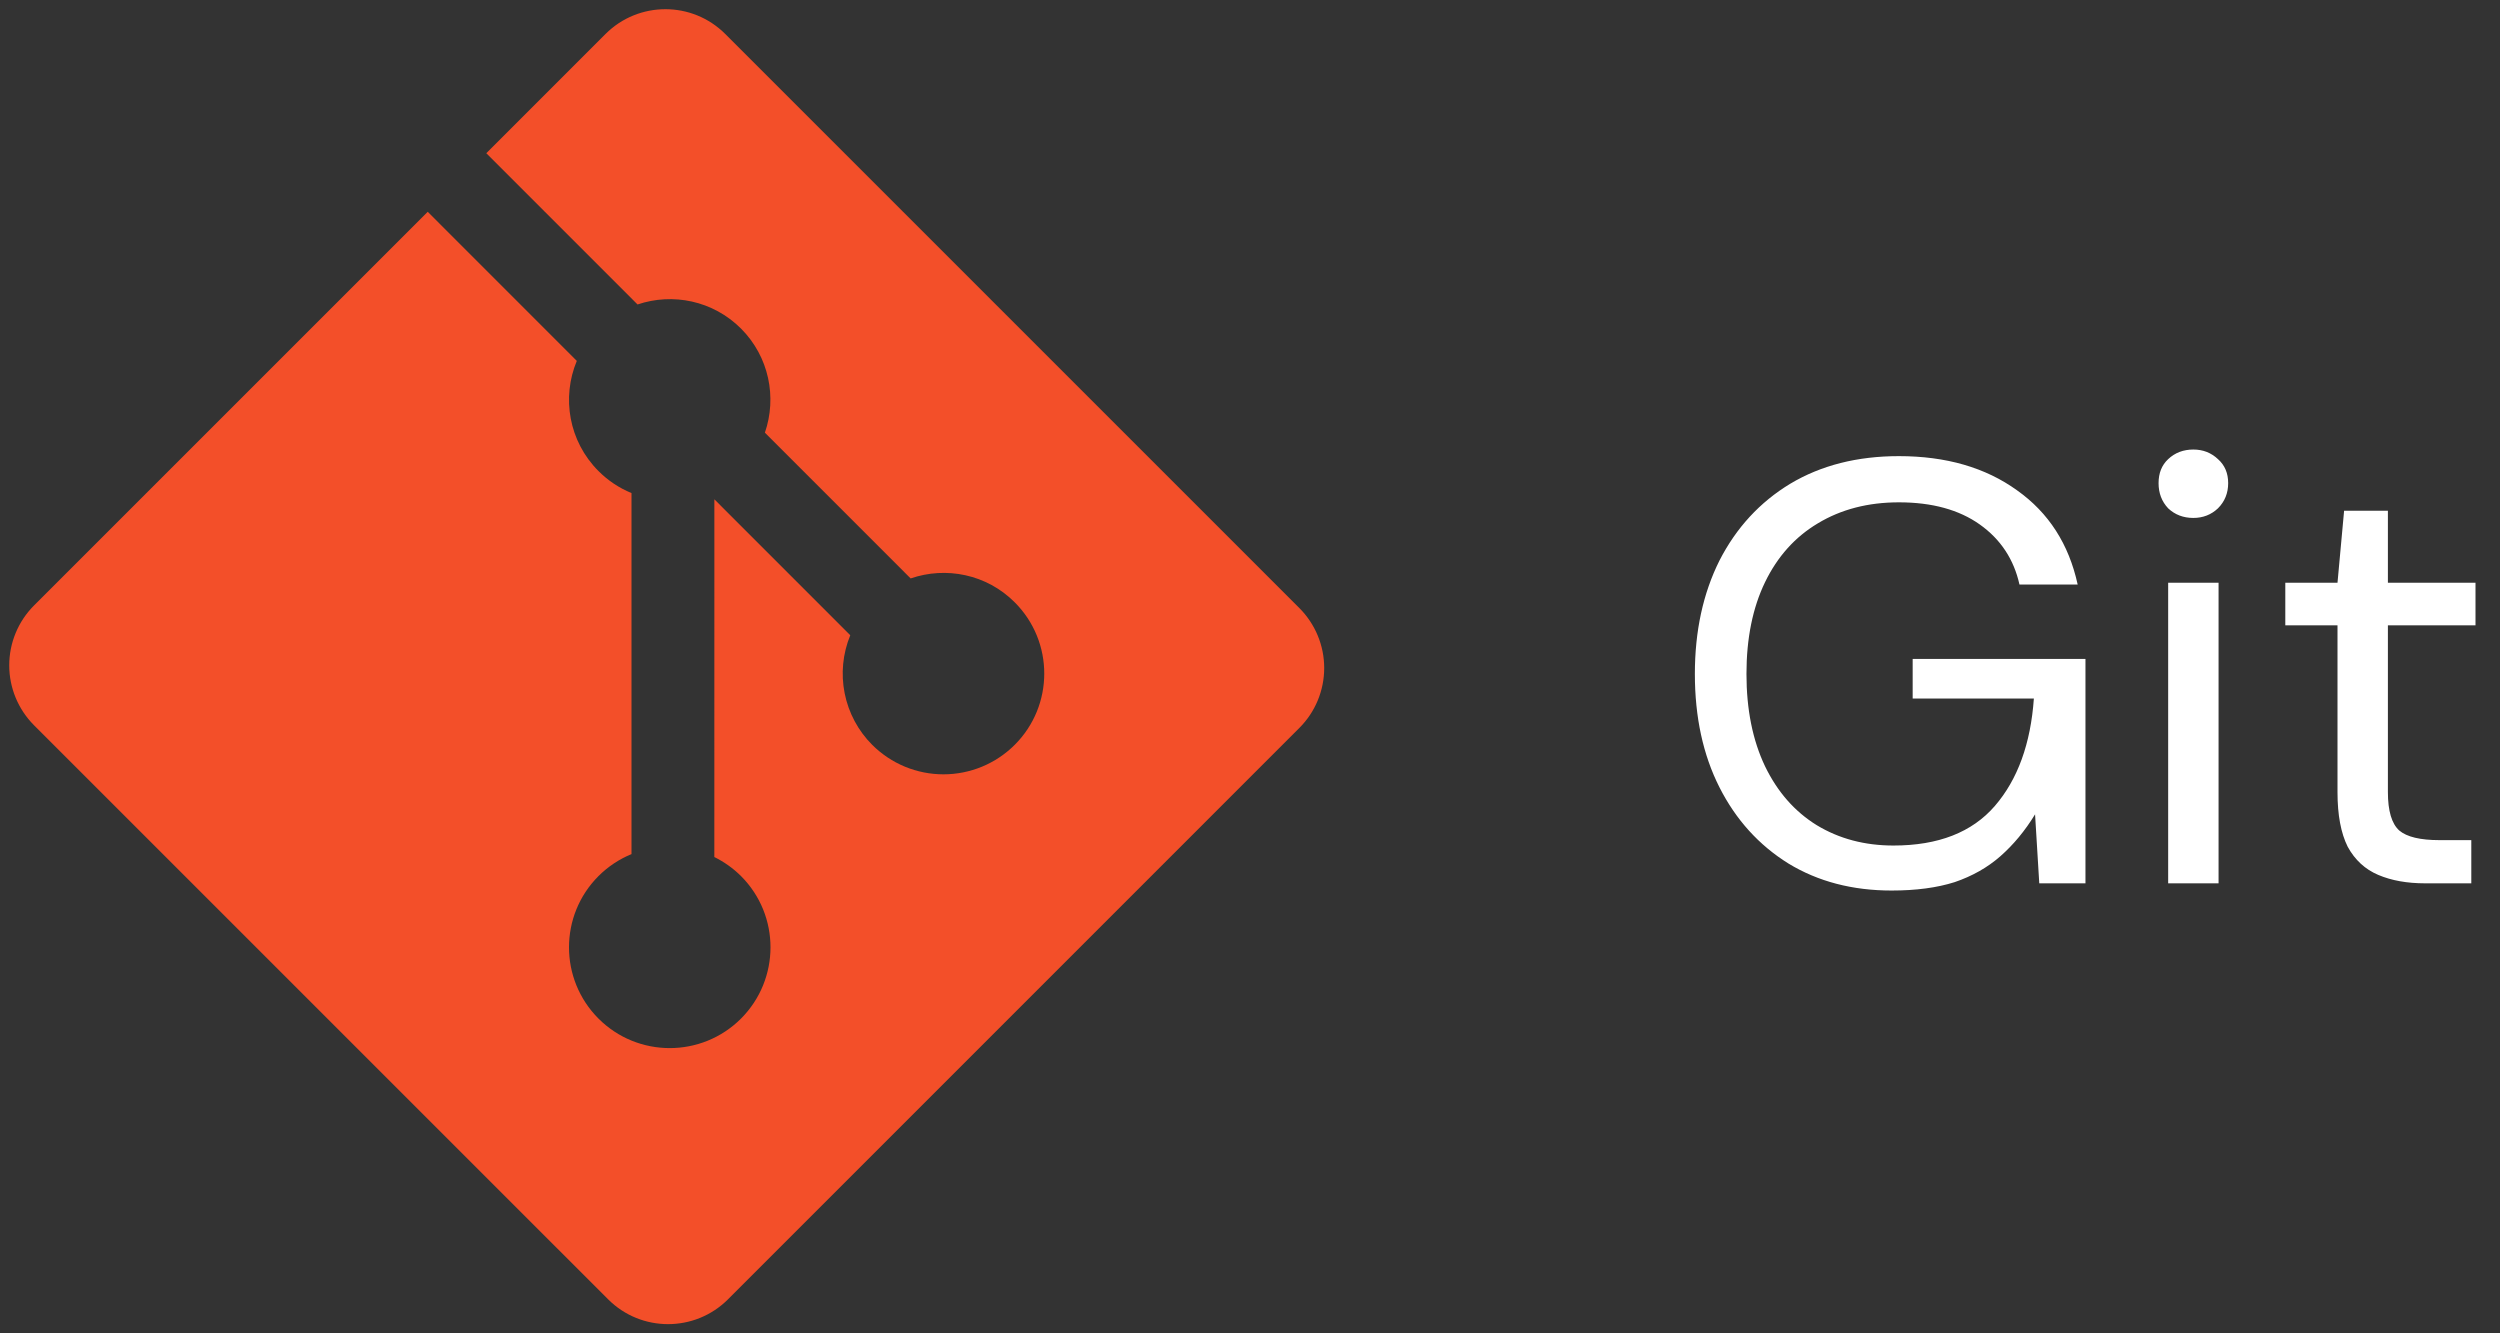 <svg xmlns="http://www.w3.org/2000/svg" fill="none" viewBox="0 0 75 40" height="40" width="75">
<rect x="0" y="0" width="75" height="40" fill="#333333" stroke="none"/>
<g clip-path="url(#clip0_1921_16907)">
<path fill="#F34F29" d="M38.982 18.243L21.758 1.02C20.767 0.028 19.158 0.028 18.165 1.02L14.589 4.597L19.126 9.134C20.18 8.778 21.389 9.017 22.23 9.857C23.074 10.703 23.311 11.922 22.947 12.98L27.319 17.353C28.377 16.988 29.598 17.224 30.442 18.07C31.623 19.25 31.623 21.164 30.442 22.345C30.161 22.625 29.828 22.848 29.461 23C29.094 23.152 28.701 23.23 28.304 23.23C27.907 23.23 27.514 23.152 27.147 23C26.78 22.848 26.447 22.625 26.166 22.345C25.744 21.923 25.457 21.385 25.34 20.8C25.223 20.215 25.282 19.609 25.508 19.057L21.431 14.979L21.43 25.711C21.726 25.857 21.996 26.049 22.23 26.282C23.41 27.462 23.41 29.375 22.23 30.558C21.049 31.738 19.135 31.738 17.955 30.558C16.775 29.376 16.775 27.463 17.955 26.282C18.238 25.999 18.575 25.775 18.945 25.623V14.792C18.574 14.64 18.238 14.416 17.955 14.132C17.061 13.238 16.846 11.926 17.304 10.827L12.832 6.354L1.021 18.164C0.545 18.64 0.277 19.287 0.277 19.961C0.277 20.634 0.545 21.281 1.021 21.758L18.245 38.981C19.237 39.972 20.846 39.972 21.839 38.981L38.982 21.837C39.459 21.361 39.726 20.714 39.726 20.04C39.726 19.366 39.458 18.72 38.982 18.243Z"></path>
</g>
<path fill="white" d="M56.75 26.716C55.574 26.716 54.542 26.446 53.654 25.906C52.766 25.354 52.076 24.592 51.584 23.62C51.092 22.648 50.846 21.514 50.846 20.218C50.846 18.934 51.092 17.8 51.584 16.816C52.088 15.832 52.796 15.064 53.708 14.512C54.632 13.96 55.718 13.684 56.966 13.684C58.382 13.684 59.564 14.026 60.512 14.71C61.46 15.382 62.066 16.324 62.33 17.536H60.584C60.416 16.78 60.02 16.18 59.396 15.736C58.772 15.292 57.962 15.07 56.966 15.07C56.042 15.07 55.232 15.28 54.536 15.7C53.852 16.108 53.324 16.696 52.952 17.464C52.58 18.232 52.394 19.15 52.394 20.218C52.394 21.286 52.58 22.21 52.952 22.99C53.324 23.758 53.84 24.346 54.5 24.754C55.172 25.162 55.94 25.366 56.804 25.366C58.148 25.366 59.162 24.97 59.846 24.178C60.53 23.386 60.92 22.312 61.016 20.956H57.38V19.768H62.564V26.5H61.178L61.052 24.43C60.752 24.922 60.404 25.342 60.008 25.69C59.624 26.026 59.168 26.284 58.64 26.464C58.112 26.632 57.482 26.716 56.75 26.716ZM65.045 26.5V17.482H66.557V26.5H65.045ZM65.801 15.538C65.501 15.538 65.249 15.442 65.045 15.25C64.853 15.046 64.757 14.794 64.757 14.494C64.757 14.194 64.853 13.954 65.045 13.774C65.249 13.582 65.501 13.486 65.801 13.486C66.089 13.486 66.335 13.582 66.539 13.774C66.743 13.954 66.845 14.194 66.845 14.494C66.845 14.794 66.743 15.046 66.539 15.25C66.335 15.442 66.089 15.538 65.801 15.538ZM72.753 26.5C72.213 26.5 71.745 26.416 71.349 26.248C70.953 26.08 70.647 25.798 70.431 25.402C70.227 24.994 70.125 24.448 70.125 23.764V18.76H68.559V17.482H70.125L70.323 15.322H71.637V17.482H74.265V18.76H71.637V23.764C71.637 24.328 71.751 24.712 71.979 24.916C72.207 25.108 72.609 25.204 73.185 25.204H74.139V26.5H72.753Z"></path>
<defs>
<clipPath id="clip0_1921_16907">
<rect fill="white" height="40" width="40"></rect>
</clipPath>
</defs>
</svg>
